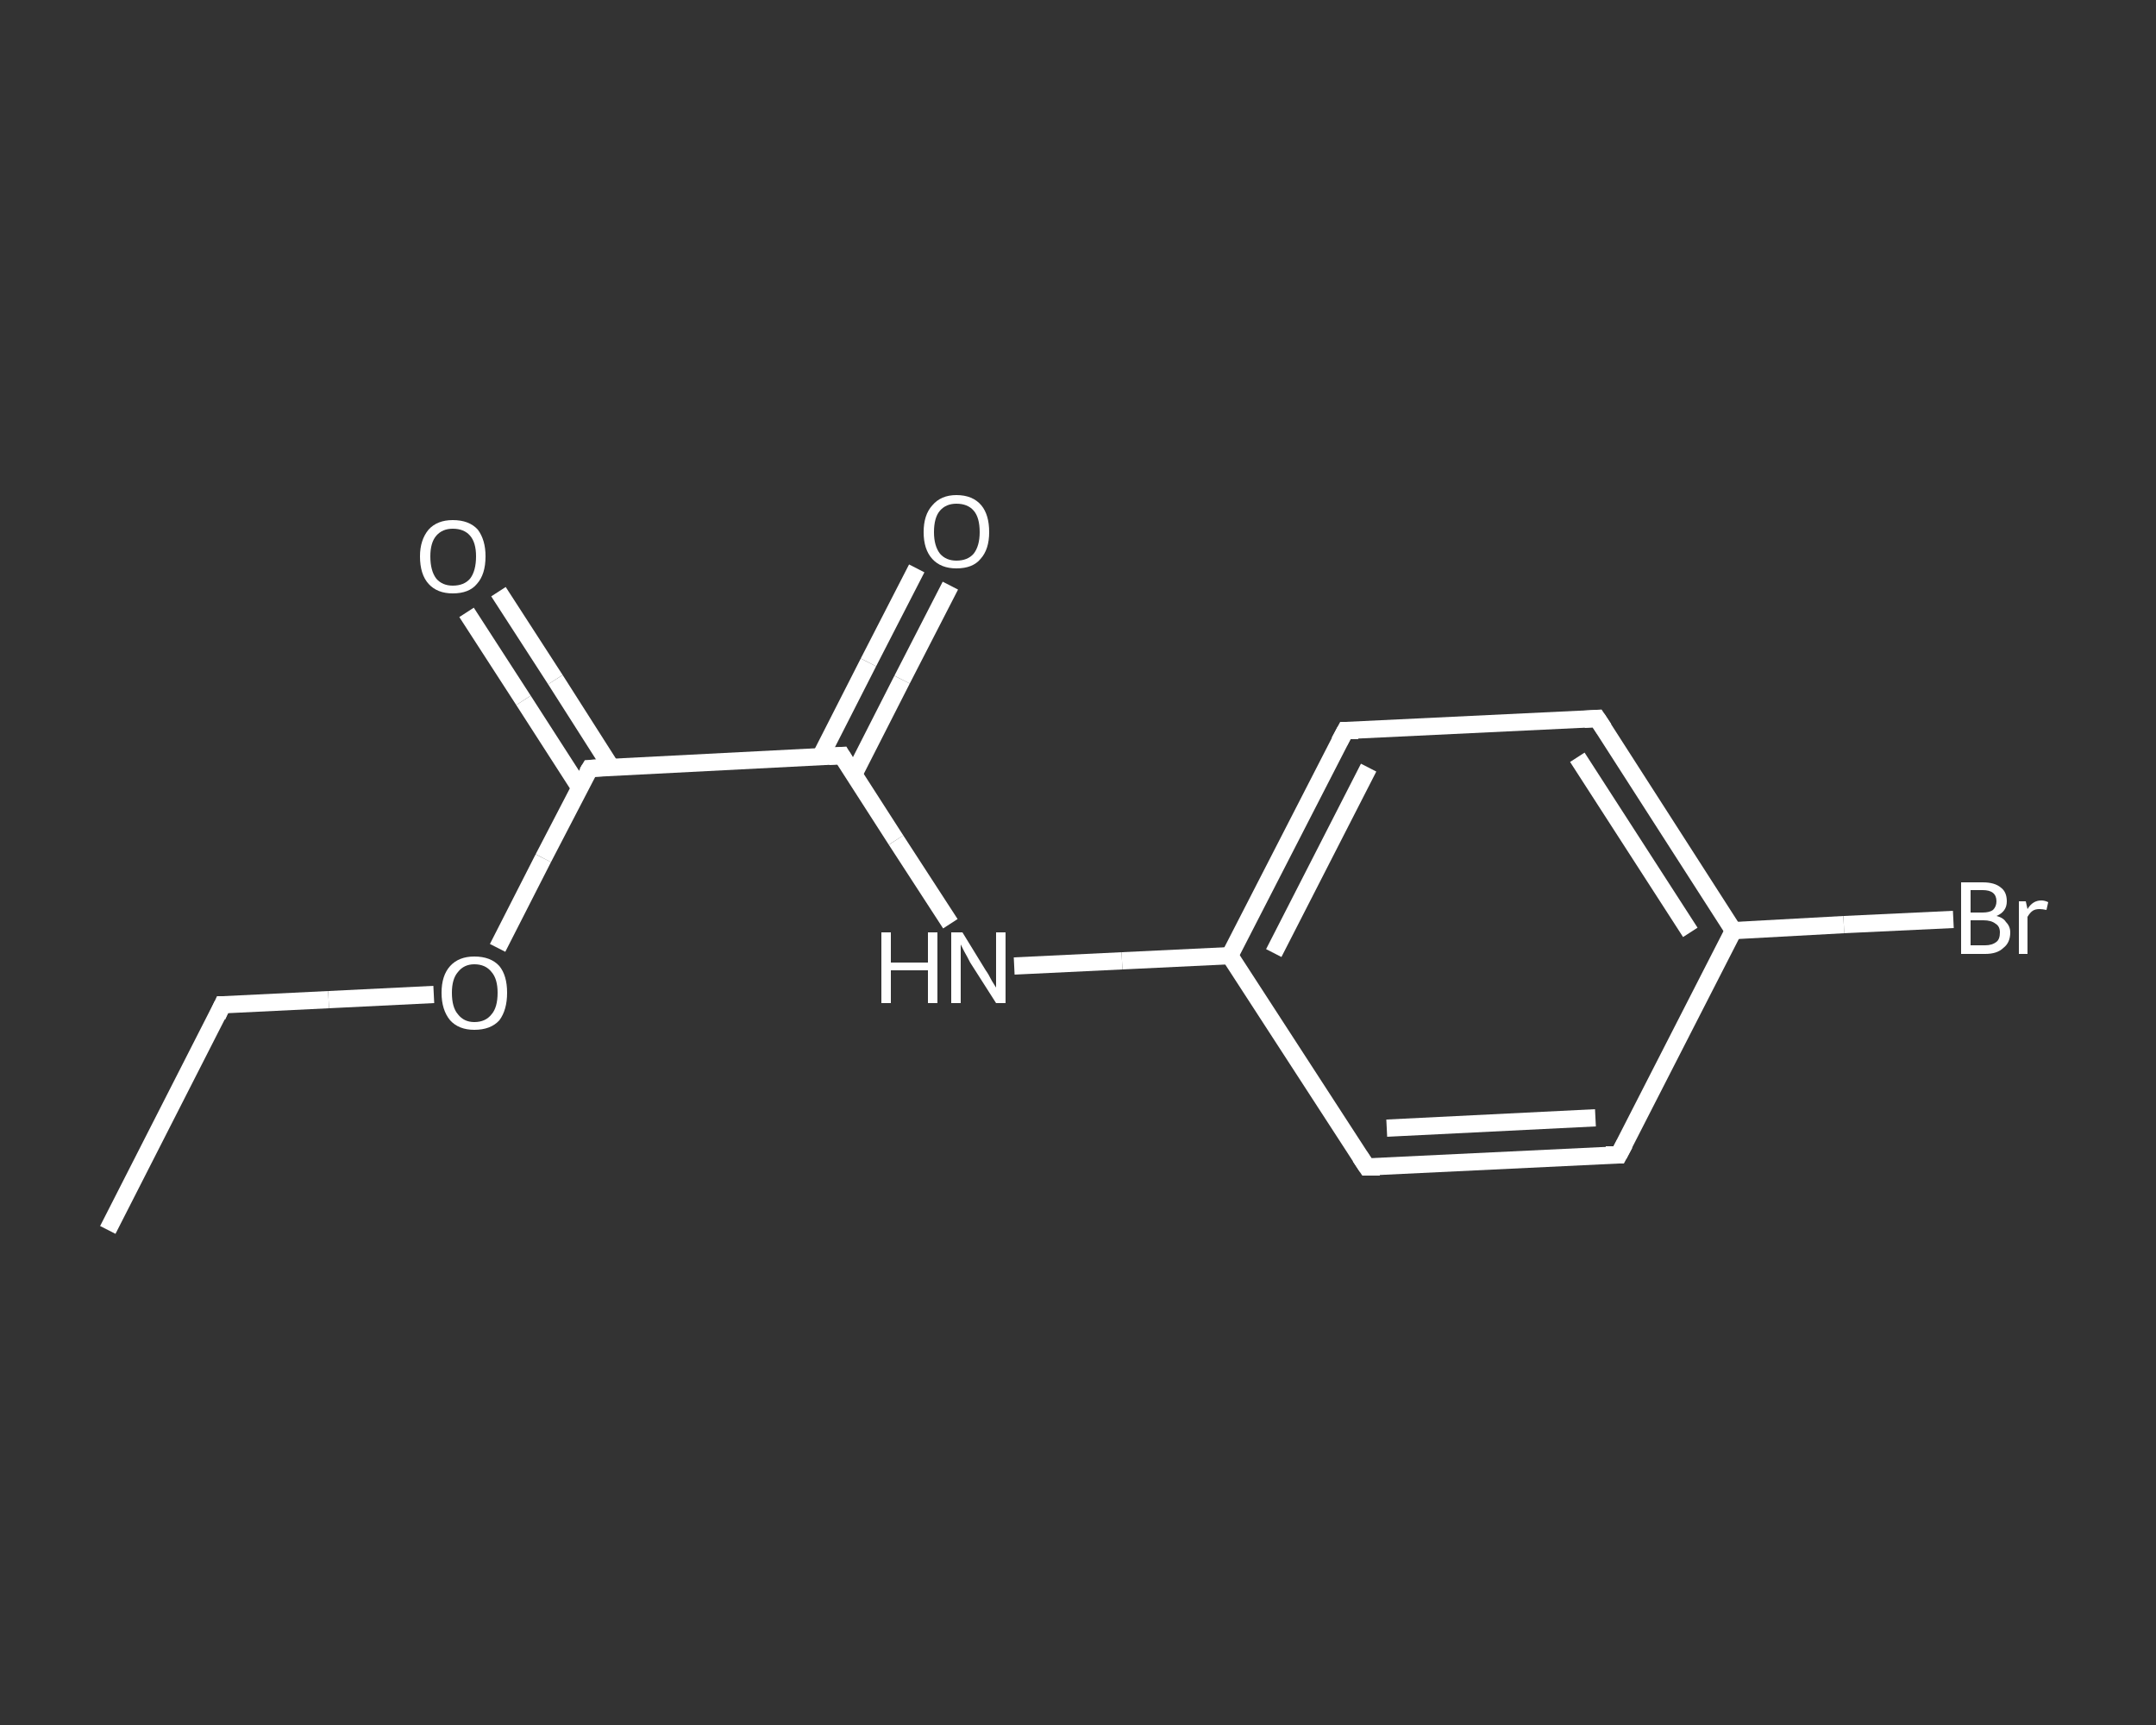 <?xml version='1.0' encoding='iso-8859-1'?>
<svg version='1.1' baseProfile='full'
              xmlns='http://www.w3.org/2000/svg'
                      xmlns:rdkit='http://www.rdkit.org/xml'
                      xmlns:xlink='http://www.w3.org/1999/xlink'
                  xml:space='preserve'
width='250px' height='200px' viewBox='0 0 250 200'>
<rect x="0" y="0" width="250" height="200" fill="#333333" stroke="none"/>
<!-- END OF HEADER -->
<rect style='opacity:1.0;fill:transparent;stroke:none' width='250.0' height='200.0' x='0.0' y='0.0'> </rect>
<path class='bond-0 atom-0 atom-1' d='M 12.5,142.6 L 25.8,116.5' style='fill:none;fill-rule:evenodd;stroke:#FFFFFF;stroke-width:2.0px;stroke-linecap:butt;stroke-linejoin:miter;stroke-opacity:1' />
<path class='bond-1 atom-1 atom-2' d='M 25.8,116.5 L 38.1,115.9' style='fill:none;fill-rule:evenodd;stroke:#FFFFFF;stroke-width:2.0px;stroke-linecap:butt;stroke-linejoin:miter;stroke-opacity:1' />
<path class='bond-1 atom-1 atom-2' d='M 38.1,115.9 L 50.3,115.3' style='fill:none;fill-rule:evenodd;stroke:#FFFFFF;stroke-width:2.0px;stroke-linecap:butt;stroke-linejoin:miter;stroke-opacity:1' />
<path class='bond-2 atom-2 atom-3' d='M 57.7,109.9 L 63.0,99.5' style='fill:none;fill-rule:evenodd;stroke:#FFFFFF;stroke-width:2.0px;stroke-linecap:butt;stroke-linejoin:miter;stroke-opacity:1' />
<path class='bond-2 atom-2 atom-3' d='M 63.0,99.5 L 68.4,89.1' style='fill:none;fill-rule:evenodd;stroke:#FFFFFF;stroke-width:2.0px;stroke-linecap:butt;stroke-linejoin:miter;stroke-opacity:1' />
<path class='bond-3 atom-3 atom-4' d='M 70.9,89.0 L 64.4,78.8' style='fill:none;fill-rule:evenodd;stroke:#FFFFFF;stroke-width:2.0px;stroke-linecap:butt;stroke-linejoin:miter;stroke-opacity:1' />
<path class='bond-3 atom-3 atom-4' d='M 64.4,78.8 L 57.8,68.6' style='fill:none;fill-rule:evenodd;stroke:#FFFFFF;stroke-width:2.0px;stroke-linecap:butt;stroke-linejoin:miter;stroke-opacity:1' />
<path class='bond-3 atom-3 atom-4' d='M 67.2,91.3 L 60.7,81.2' style='fill:none;fill-rule:evenodd;stroke:#FFFFFF;stroke-width:2.0px;stroke-linecap:butt;stroke-linejoin:miter;stroke-opacity:1' />
<path class='bond-3 atom-3 atom-4' d='M 60.7,81.2 L 54.1,71.0' style='fill:none;fill-rule:evenodd;stroke:#FFFFFF;stroke-width:2.0px;stroke-linecap:butt;stroke-linejoin:miter;stroke-opacity:1' />
<path class='bond-4 atom-3 atom-5' d='M 68.4,89.1 L 97.6,87.6' style='fill:none;fill-rule:evenodd;stroke:#FFFFFF;stroke-width:2.0px;stroke-linecap:butt;stroke-linejoin:miter;stroke-opacity:1' />
<path class='bond-5 atom-5 atom-6' d='M 99.0,89.8 L 104.6,78.8' style='fill:none;fill-rule:evenodd;stroke:#FFFFFF;stroke-width:2.0px;stroke-linecap:butt;stroke-linejoin:miter;stroke-opacity:1' />
<path class='bond-5 atom-5 atom-6' d='M 104.6,78.8 L 110.2,67.9' style='fill:none;fill-rule:evenodd;stroke:#FFFFFF;stroke-width:2.0px;stroke-linecap:butt;stroke-linejoin:miter;stroke-opacity:1' />
<path class='bond-5 atom-5 atom-6' d='M 95.1,87.8 L 100.7,76.8' style='fill:none;fill-rule:evenodd;stroke:#FFFFFF;stroke-width:2.0px;stroke-linecap:butt;stroke-linejoin:miter;stroke-opacity:1' />
<path class='bond-5 atom-5 atom-6' d='M 100.7,76.8 L 106.3,65.9' style='fill:none;fill-rule:evenodd;stroke:#FFFFFF;stroke-width:2.0px;stroke-linecap:butt;stroke-linejoin:miter;stroke-opacity:1' />
<path class='bond-6 atom-5 atom-7' d='M 97.6,87.6 L 103.9,97.4' style='fill:none;fill-rule:evenodd;stroke:#FFFFFF;stroke-width:2.0px;stroke-linecap:butt;stroke-linejoin:miter;stroke-opacity:1' />
<path class='bond-6 atom-5 atom-7' d='M 103.9,97.4 L 110.2,107.1' style='fill:none;fill-rule:evenodd;stroke:#FFFFFF;stroke-width:2.0px;stroke-linecap:butt;stroke-linejoin:miter;stroke-opacity:1' />
<path class='bond-7 atom-7 atom-8' d='M 117.6,112.0 L 130.1,111.4' style='fill:none;fill-rule:evenodd;stroke:#FFFFFF;stroke-width:2.0px;stroke-linecap:butt;stroke-linejoin:miter;stroke-opacity:1' />
<path class='bond-7 atom-7 atom-8' d='M 130.1,111.4 L 142.6,110.8' style='fill:none;fill-rule:evenodd;stroke:#FFFFFF;stroke-width:2.0px;stroke-linecap:butt;stroke-linejoin:miter;stroke-opacity:1' />
<path class='bond-8 atom-8 atom-9' d='M 142.6,110.8 L 156.0,84.7' style='fill:none;fill-rule:evenodd;stroke:#FFFFFF;stroke-width:2.0px;stroke-linecap:butt;stroke-linejoin:miter;stroke-opacity:1' />
<path class='bond-8 atom-8 atom-9' d='M 147.7,110.5 L 158.7,89.0' style='fill:none;fill-rule:evenodd;stroke:#FFFFFF;stroke-width:2.0px;stroke-linecap:butt;stroke-linejoin:miter;stroke-opacity:1' />
<path class='bond-9 atom-9 atom-10' d='M 156.0,84.7 L 185.2,83.3' style='fill:none;fill-rule:evenodd;stroke:#FFFFFF;stroke-width:2.0px;stroke-linecap:butt;stroke-linejoin:miter;stroke-opacity:1' />
<path class='bond-10 atom-10 atom-11' d='M 185.2,83.3 L 201.0,107.9' style='fill:none;fill-rule:evenodd;stroke:#FFFFFF;stroke-width:2.0px;stroke-linecap:butt;stroke-linejoin:miter;stroke-opacity:1' />
<path class='bond-10 atom-10 atom-11' d='M 182.9,87.8 L 196.0,108.1' style='fill:none;fill-rule:evenodd;stroke:#FFFFFF;stroke-width:2.0px;stroke-linecap:butt;stroke-linejoin:miter;stroke-opacity:1' />
<path class='bond-11 atom-11 atom-12' d='M 201.0,107.9 L 213.8,107.2' style='fill:none;fill-rule:evenodd;stroke:#FFFFFF;stroke-width:2.0px;stroke-linecap:butt;stroke-linejoin:miter;stroke-opacity:1' />
<path class='bond-11 atom-11 atom-12' d='M 213.8,107.2 L 226.5,106.6' style='fill:none;fill-rule:evenodd;stroke:#FFFFFF;stroke-width:2.0px;stroke-linecap:butt;stroke-linejoin:miter;stroke-opacity:1' />
<path class='bond-12 atom-11 atom-13' d='M 201.0,107.9 L 187.7,133.9' style='fill:none;fill-rule:evenodd;stroke:#FFFFFF;stroke-width:2.0px;stroke-linecap:butt;stroke-linejoin:miter;stroke-opacity:1' />
<path class='bond-13 atom-13 atom-14' d='M 187.7,133.9 L 158.5,135.3' style='fill:none;fill-rule:evenodd;stroke:#FFFFFF;stroke-width:2.0px;stroke-linecap:butt;stroke-linejoin:miter;stroke-opacity:1' />
<path class='bond-13 atom-13 atom-14' d='M 185.0,129.6 L 160.8,130.8' style='fill:none;fill-rule:evenodd;stroke:#FFFFFF;stroke-width:2.0px;stroke-linecap:butt;stroke-linejoin:miter;stroke-opacity:1' />
<path class='bond-14 atom-14 atom-8' d='M 158.5,135.3 L 142.6,110.8' style='fill:none;fill-rule:evenodd;stroke:#FFFFFF;stroke-width:2.0px;stroke-linecap:butt;stroke-linejoin:miter;stroke-opacity:1' />
<path d='M 25.2,117.8 L 25.8,116.5 L 26.5,116.5' style='fill:none;stroke:#FFFFFF;stroke-width:2.0px;stroke-linecap:butt;stroke-linejoin:miter;stroke-opacity:1;' />
<path d='M 68.1,89.6 L 68.4,89.1 L 69.9,89.0' style='fill:none;stroke:#FFFFFF;stroke-width:2.0px;stroke-linecap:butt;stroke-linejoin:miter;stroke-opacity:1;' />
<path d='M 96.1,87.7 L 97.6,87.6 L 97.9,88.1' style='fill:none;stroke:#FFFFFF;stroke-width:2.0px;stroke-linecap:butt;stroke-linejoin:miter;stroke-opacity:1;' />
<path d='M 155.3,86.0 L 156.0,84.7 L 157.5,84.7' style='fill:none;stroke:#FFFFFF;stroke-width:2.0px;stroke-linecap:butt;stroke-linejoin:miter;stroke-opacity:1;' />
<path d='M 183.7,83.4 L 185.2,83.3 L 186.0,84.5' style='fill:none;stroke:#FFFFFF;stroke-width:2.0px;stroke-linecap:butt;stroke-linejoin:miter;stroke-opacity:1;' />
<path d='M 188.4,132.6 L 187.7,133.9 L 186.2,133.9' style='fill:none;stroke:#FFFFFF;stroke-width:2.0px;stroke-linecap:butt;stroke-linejoin:miter;stroke-opacity:1;' />
<path d='M 160.0,135.3 L 158.5,135.3 L 157.7,134.1' style='fill:none;stroke:#FFFFFF;stroke-width:2.0px;stroke-linecap:butt;stroke-linejoin:miter;stroke-opacity:1;' />
<path class='atom-2' d='M 51.2 115.1
Q 51.2 113.1, 52.2 112.0
Q 53.2 110.9, 55.0 110.9
Q 56.9 110.9, 57.9 112.0
Q 58.8 113.1, 58.8 115.1
Q 58.8 117.1, 57.9 118.3
Q 56.9 119.4, 55.0 119.4
Q 53.2 119.4, 52.2 118.3
Q 51.2 117.1, 51.2 115.1
M 55.0 118.5
Q 56.3 118.5, 57.0 117.6
Q 57.7 116.8, 57.7 115.1
Q 57.7 113.5, 57.0 112.7
Q 56.3 111.8, 55.0 111.8
Q 53.8 111.8, 53.1 112.7
Q 52.4 113.5, 52.4 115.1
Q 52.4 116.8, 53.1 117.6
Q 53.8 118.5, 55.0 118.5
' fill='#FFFFFF'/>
<path class='atom-4' d='M 48.7 64.5
Q 48.7 62.6, 49.7 61.4
Q 50.7 60.3, 52.5 60.3
Q 54.4 60.3, 55.4 61.4
Q 56.3 62.6, 56.3 64.5
Q 56.3 66.6, 55.3 67.7
Q 54.4 68.8, 52.5 68.8
Q 50.7 68.8, 49.7 67.7
Q 48.7 66.6, 48.7 64.5
M 52.5 67.9
Q 53.8 67.9, 54.5 67.1
Q 55.2 66.2, 55.2 64.5
Q 55.2 62.9, 54.5 62.1
Q 53.8 61.3, 52.5 61.3
Q 51.3 61.3, 50.6 62.1
Q 49.9 62.9, 49.9 64.5
Q 49.9 66.2, 50.6 67.1
Q 51.3 67.9, 52.5 67.9
' fill='#FFFFFF'/>
<path class='atom-6' d='M 107.1 61.7
Q 107.1 59.7, 108.1 58.6
Q 109.1 57.4, 110.9 57.4
Q 112.8 57.4, 113.8 58.6
Q 114.7 59.7, 114.7 61.7
Q 114.7 63.7, 113.7 64.8
Q 112.8 65.9, 110.9 65.9
Q 109.1 65.9, 108.1 64.8
Q 107.1 63.7, 107.1 61.7
M 110.9 65.0
Q 112.2 65.0, 112.9 64.2
Q 113.6 63.3, 113.6 61.7
Q 113.6 60.0, 112.9 59.2
Q 112.2 58.4, 110.9 58.4
Q 109.7 58.4, 109.0 59.2
Q 108.3 60.0, 108.3 61.7
Q 108.3 63.3, 109.0 64.2
Q 109.7 65.0, 110.9 65.0
' fill='#FFFFFF'/>
<path class='atom-7' d='M 102.2 108.1
L 103.3 108.1
L 103.3 111.6
L 107.6 111.6
L 107.6 108.1
L 108.7 108.1
L 108.7 116.3
L 107.6 116.3
L 107.6 112.5
L 103.3 112.5
L 103.3 116.3
L 102.2 116.3
L 102.2 108.1
' fill='#FFFFFF'/>
<path class='atom-7' d='M 111.6 108.1
L 114.3 112.5
Q 114.6 112.9, 115.0 113.7
Q 115.5 114.5, 115.5 114.5
L 115.5 108.1
L 116.6 108.1
L 116.6 116.3
L 115.5 116.3
L 112.5 111.6
Q 112.2 111.0, 111.8 110.3
Q 111.5 109.7, 111.4 109.5
L 111.4 116.3
L 110.3 116.3
L 110.3 108.1
L 111.6 108.1
' fill='#FFFFFF'/>
<path class='atom-12' d='M 231.5 106.2
Q 232.3 106.4, 232.6 106.9
Q 233.1 107.4, 233.1 108.1
Q 233.1 109.3, 232.3 109.9
Q 231.6 110.6, 230.2 110.6
L 227.4 110.6
L 227.4 102.3
L 229.9 102.3
Q 231.3 102.3, 232.0 102.9
Q 232.7 103.4, 232.7 104.5
Q 232.7 105.7, 231.5 106.2
M 228.5 103.2
L 228.5 105.8
L 229.9 105.8
Q 230.7 105.8, 231.1 105.5
Q 231.5 105.1, 231.5 104.5
Q 231.5 103.2, 229.9 103.2
L 228.5 103.2
M 230.2 109.6
Q 231.0 109.6, 231.5 109.2
Q 231.9 108.9, 231.9 108.1
Q 231.9 107.4, 231.4 107.1
Q 230.9 106.7, 230.0 106.7
L 228.5 106.7
L 228.5 109.6
L 230.2 109.6
' fill='#FFFFFF'/>
<path class='atom-12' d='M 234.9 104.5
L 235.1 105.4
Q 235.7 104.4, 236.7 104.4
Q 237.1 104.4, 237.5 104.6
L 237.3 105.5
Q 236.8 105.4, 236.5 105.4
Q 236.0 105.4, 235.7 105.6
Q 235.4 105.8, 235.1 106.3
L 235.1 110.6
L 234.1 110.6
L 234.1 104.5
L 234.9 104.5
' fill='#FFFFFF'/>
</svg>
